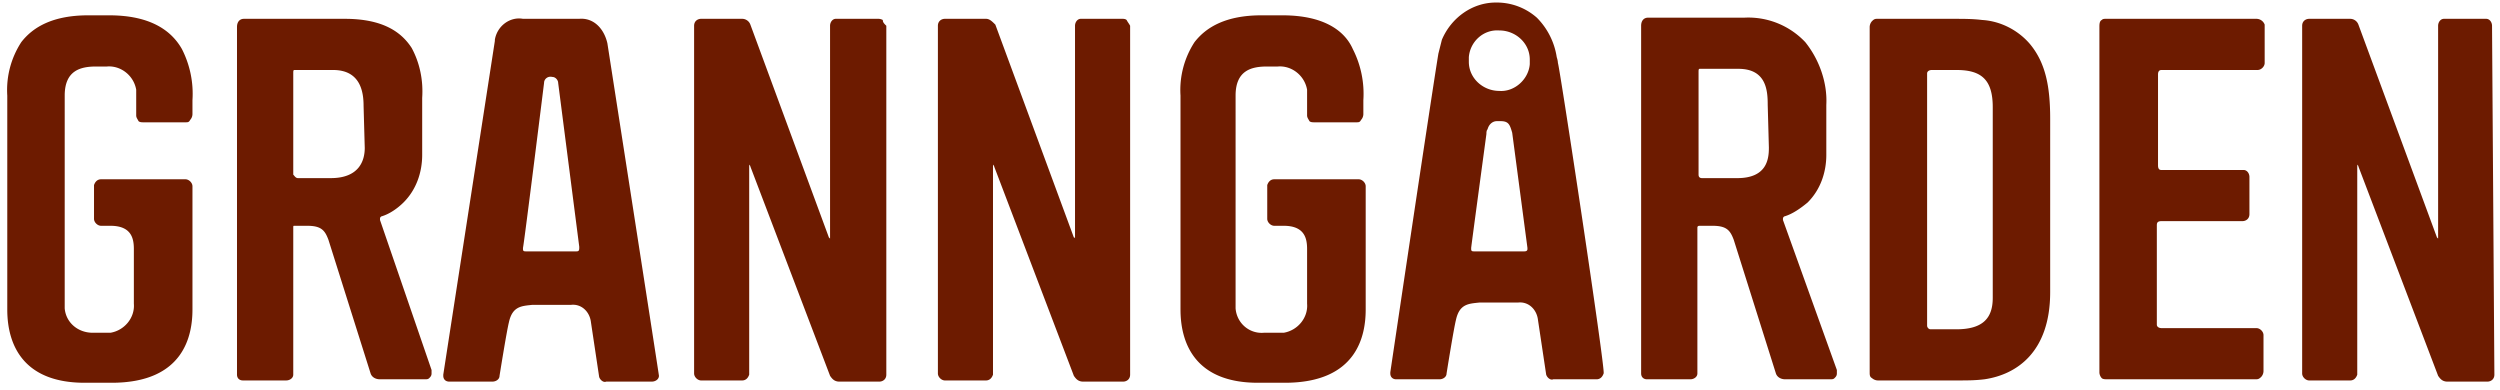 <svg xmlns:xlink="http://www.w3.org/1999/xlink" xmlns="http://www.w3.org/2000/svg" width="263" height="41"><path d="M39.975 23.143c-.123-.123-.123-.123 0 0 0-.247 0-.247.124-.369.863-.244 1.726-.855 2.342-1.467 1.357-1.345 1.973-3.181 1.973-5.016v-5.993c.123-1.835-.247-3.67-1.11-5.26-1.11-1.713-3.082-3.058-7.028-3.058H25.672c-.493 0-.74.367-.74.855v36.576c0 .368.247.612.617.612h4.562c.37 0 .74-.244.74-.612V24c0-.246 0-.246.123-.246h1.357c1.48 0 1.85.49 2.219 1.468l4.439 14.068c.123.366.493.612.986.612h4.686c.246 0 .37 0 .493-.123s.246-.245.246-.489v-.367l-5.425-15.78v.001Zm-1.603-7.585c0 1.223-.493 3.18-3.575 3.18h-3.453c-.246 0-.37-.245-.493-.367V7.73c0-.245 0-.367.123-.367h4.07c2.958 0 3.205 2.446 3.205 3.793l.123 4.403Zm149.194 7.584c0-.123 0-.123 0 0 0-.244 0-.244.124-.368.863-.244 1.726-.855 2.466-1.467 1.356-1.345 1.972-3.181 1.972-5.016v-5.26c.124-2.324-.74-4.77-2.22-6.605a8.236 8.236 0 0 0-6.41-2.568h-10.111c-.494 0-.74.366-.74.855V39.29c0 .366.246.612.616.612h4.562c.37 0 .74-.246.74-.612V24c0-.124 0-.246.247-.246h1.356c1.48 0 1.85.49 2.22 1.468l4.438 14.068c.124.366.494.612.987.612h4.685c.247 0 .37 0 .493-.123.124-.123.247-.245.247-.489v-.367l-5.672-15.78Zm-1.48-7.583c0 1.222-.246 3.18-3.329 3.18h-3.699c-.246 0-.37-.124-.37-.368V7.607c0-.245 0-.367.124-.367h4.069c2.959 0 3.082 2.324 3.082 3.791l.124 4.527Zm51.294-13.58h-15.783c-.246 0-.37 0-.493.124-.247.12-.247.488-.247.732v36.332c0 .244.124.488.247.612.123.122.37.122.617.122h15.535c.247 0 .37 0 .617-.246a.928.928 0 0 0 .247-.611v-3.792c0-.367-.37-.733-.74-.733h-9.988c-.246 0-.493-.124-.493-.368V23.753c0-.244 0-.49.493-.49h8.508c.37 0 .74-.243.74-.733v-3.915c0-.366-.247-.733-.617-.733h-8.63c-.124 0-.37 0-.37-.49v-9.54c0-.124 0-.49.37-.49h10.11c.37 0 .74-.368.74-.734V2.591a.926.926 0 0 0-.863-.611Zm-28.853.124c-.986-.123-1.972-.123-3.082-.123h-8.015c-.246 0-.37.123-.493.244a.934.934 0 0 0-.247.611v36.332c0 .244 0 .488.247.612.123.122.37.244.617.244h8.384c.986 0 1.85 0 2.836-.123 3.33-.489 6.905-2.813 6.905-9.174V12.5c0-3.426-.493-5.872-2.096-7.83-1.233-1.467-3.083-2.446-5.056-2.568v.001Zm1.11 29.235c0 2.08-.986 3.303-3.822 3.303h-2.713c-.246 0-.37-.246-.37-.368V7.73c0-.245.247-.367.493-.367h2.59c2.589 0 3.822.979 3.822 3.915v20.06ZM60.937 1.98h-5.92c-1.355-.244-2.712.733-2.958 2.202v.122h.123-.123L46.633 39.41v.124c0 .366.247.61.617.61h4.562c.37 0 .74-.244.74-.612 0 0 .74-4.648.986-5.627.37-1.711 1.357-1.711 2.466-1.835h4.07c1.109-.122 1.972.735 2.095 1.835l.863 5.75c.124.367.494.611.74.489h4.809c.37 0 .74-.244.74-.612 0-.123-5.425-34.985-5.425-34.985-.37-1.59-1.48-2.69-2.96-2.568Zm-.37 24.465h-5.18c-.246 0-.37 0-.37-.245v-.122c.124-.49 2.22-17.371 2.22-17.371 0-.366.37-.734.863-.612.37 0 .617.368.617.612l2.22 17.249v.123c0 .366-.124.366-.37.366ZM92.87 2.102c-.246-.124-.37-.124-.616-.124h-4.316c-.37 0-.616.37-.616.735V25.1l-.124-.123L78.94 2.59a.927.927 0 0 0-.864-.611H73.76c-.37 0-.74.244-.74.733V39.29c0 .366.37.734.74.734h4.315c.37 0 .617-.244.74-.612v-22.14c0 .123.123.123.123.243l8.385 22.02c.246.367.493.611.986.611h4.192c.37 0 .74-.244.74-.734V2.712c-.246-.244-.37-.366-.37-.611Zm25.647 0c-.124-.124-.37-.124-.493-.124h-4.316c-.37 0-.616.37-.616.735V25.1s0-.123-.124-.123L104.71 2.59c-.37-.367-.617-.611-.987-.611h-4.316c-.37 0-.74.244-.74.733V39.29c0 .366.37.734.74.734h4.316c.37 0 .616-.244.74-.612v-22.14c0 .123.123.123.123.243l8.384 22.02c.247.367.493.611.987.611h4.192c.37 0 .74-.244.74-.734V2.712c-.124-.244-.247-.366-.37-.611Zm143.645.611c0-.366-.246-.733-.616-.733h-4.44c-.37 0-.616.367-.616.733V25.1l-.123-.123-8.261-22.386a.927.927 0 0 0-.863-.611h-4.316c-.37 0-.74.244-.74.733V39.29c0 .366.37.734.74.734h4.316c.37 0 .616-.244.74-.612v-22.14c0 .123.123.123.123.243l8.384 22.02c.247.367.494.611.987.611h4.192c.37 0 .74-.244.74-.734l-.247-36.698ZM8.903 40.267h2.836c7.645 0 8.508-5.015 8.508-7.706V19.594c0-.367-.37-.733-.74-.733H10.63c-.37 0-.617.244-.74.611v3.548c0 .367.37.733.74.733h.986c2.22 0 2.466 1.346 2.466 2.447v5.75c.123 1.466-.986 2.813-2.466 3.057h-1.85c-1.602 0-2.835-1.1-2.959-2.568V10.053c0-2.691 1.727-3.057 3.33-3.057h1.11c1.479-.124 2.835.977 3.082 2.446v2.69c0 .246.123.368.246.612.124.123.37.123.493.123h4.44c.246 0 .37 0 .492-.245a.934.934 0 0 0 .247-.612v-1.467a10.345 10.345 0 0 0-1.11-5.383c-1.11-1.957-3.329-3.548-7.644-3.548h-2.22c-3.699 0-5.795 1.223-7.028 2.814a9.228 9.228 0 0 0-1.48 5.627v22.508c0 3.915 1.85 7.706 8.138 7.706ZM134.917 1.612h-2.22c-3.699 0-5.795 1.223-7.028 2.814a9.228 9.228 0 0 0-1.48 5.627v22.508c0 3.915 1.85 7.706 8.138 7.706h2.836c7.645 0 8.508-5.015 8.508-7.706V19.594c0-.367-.37-.733-.74-.733h-8.877c-.37 0-.617.244-.74.611v3.548c0 .367.37.733.74.733h.986c2.22 0 2.466 1.346 2.466 2.447v5.75c.123 1.466-.986 2.813-2.466 3.057h-2.096c-1.48.123-2.836-.978-2.96-2.568V10.053c0-2.691 1.727-3.057 3.33-3.057h1.11c1.48-.124 2.836.977 3.082 2.446v2.69c0 .246.123.368.247.612.123.123.37.123.493.123h4.439c.246 0 .37 0 .493-.245a.934.934 0 0 0 .247-.612v-1.467a10.347 10.347 0 0 0-1.11-5.383c-.863-1.957-3.083-3.548-7.398-3.548Zm28.975 5.016s0-.245-.123-.611a7.48 7.48 0 0 0-2.096-4.16 6.35 6.35 0 0 0-4.192-1.59h-.123c-2.466 0-4.686 1.59-5.672 3.915l-.37 1.467c-.987 6.116-5.056 33.518-5.056 33.518v.122c0 .366.247.612.617.612h4.562c.37 0 .74-.246.74-.612 0 0 .74-4.648.986-5.627.37-1.713 1.357-1.713 2.466-1.835h4.07c1.109-.123 1.972.734 2.095 1.835l.863 5.75c.124.367.494.61.74.489h4.562c.37 0 .617-.246.74-.612.247-.123-4.685-32.662-4.809-32.662v.001Zm-3.575 19.817h-5.179c-.246 0-.37 0-.37-.245v-.122c0-.124 1.603-11.988 1.603-11.988 0-.123 0-.367.123-.49.124-.489.494-.856.987-.856h.37c.863 0 .986.367 1.233 1.223l1.603 12.11v.124c0 .244-.247.244-.37.244Zm.616-19.695c-.123 1.59-1.603 2.936-3.206 2.814-1.726 0-3.205-1.345-3.205-3.058v-.49c.123-1.59 1.48-2.935 3.205-2.813 1.727 0 3.206 1.345 3.206 3.058v.49Z" fill="#6D1B00" fill-rule="nonzero"></path></svg>